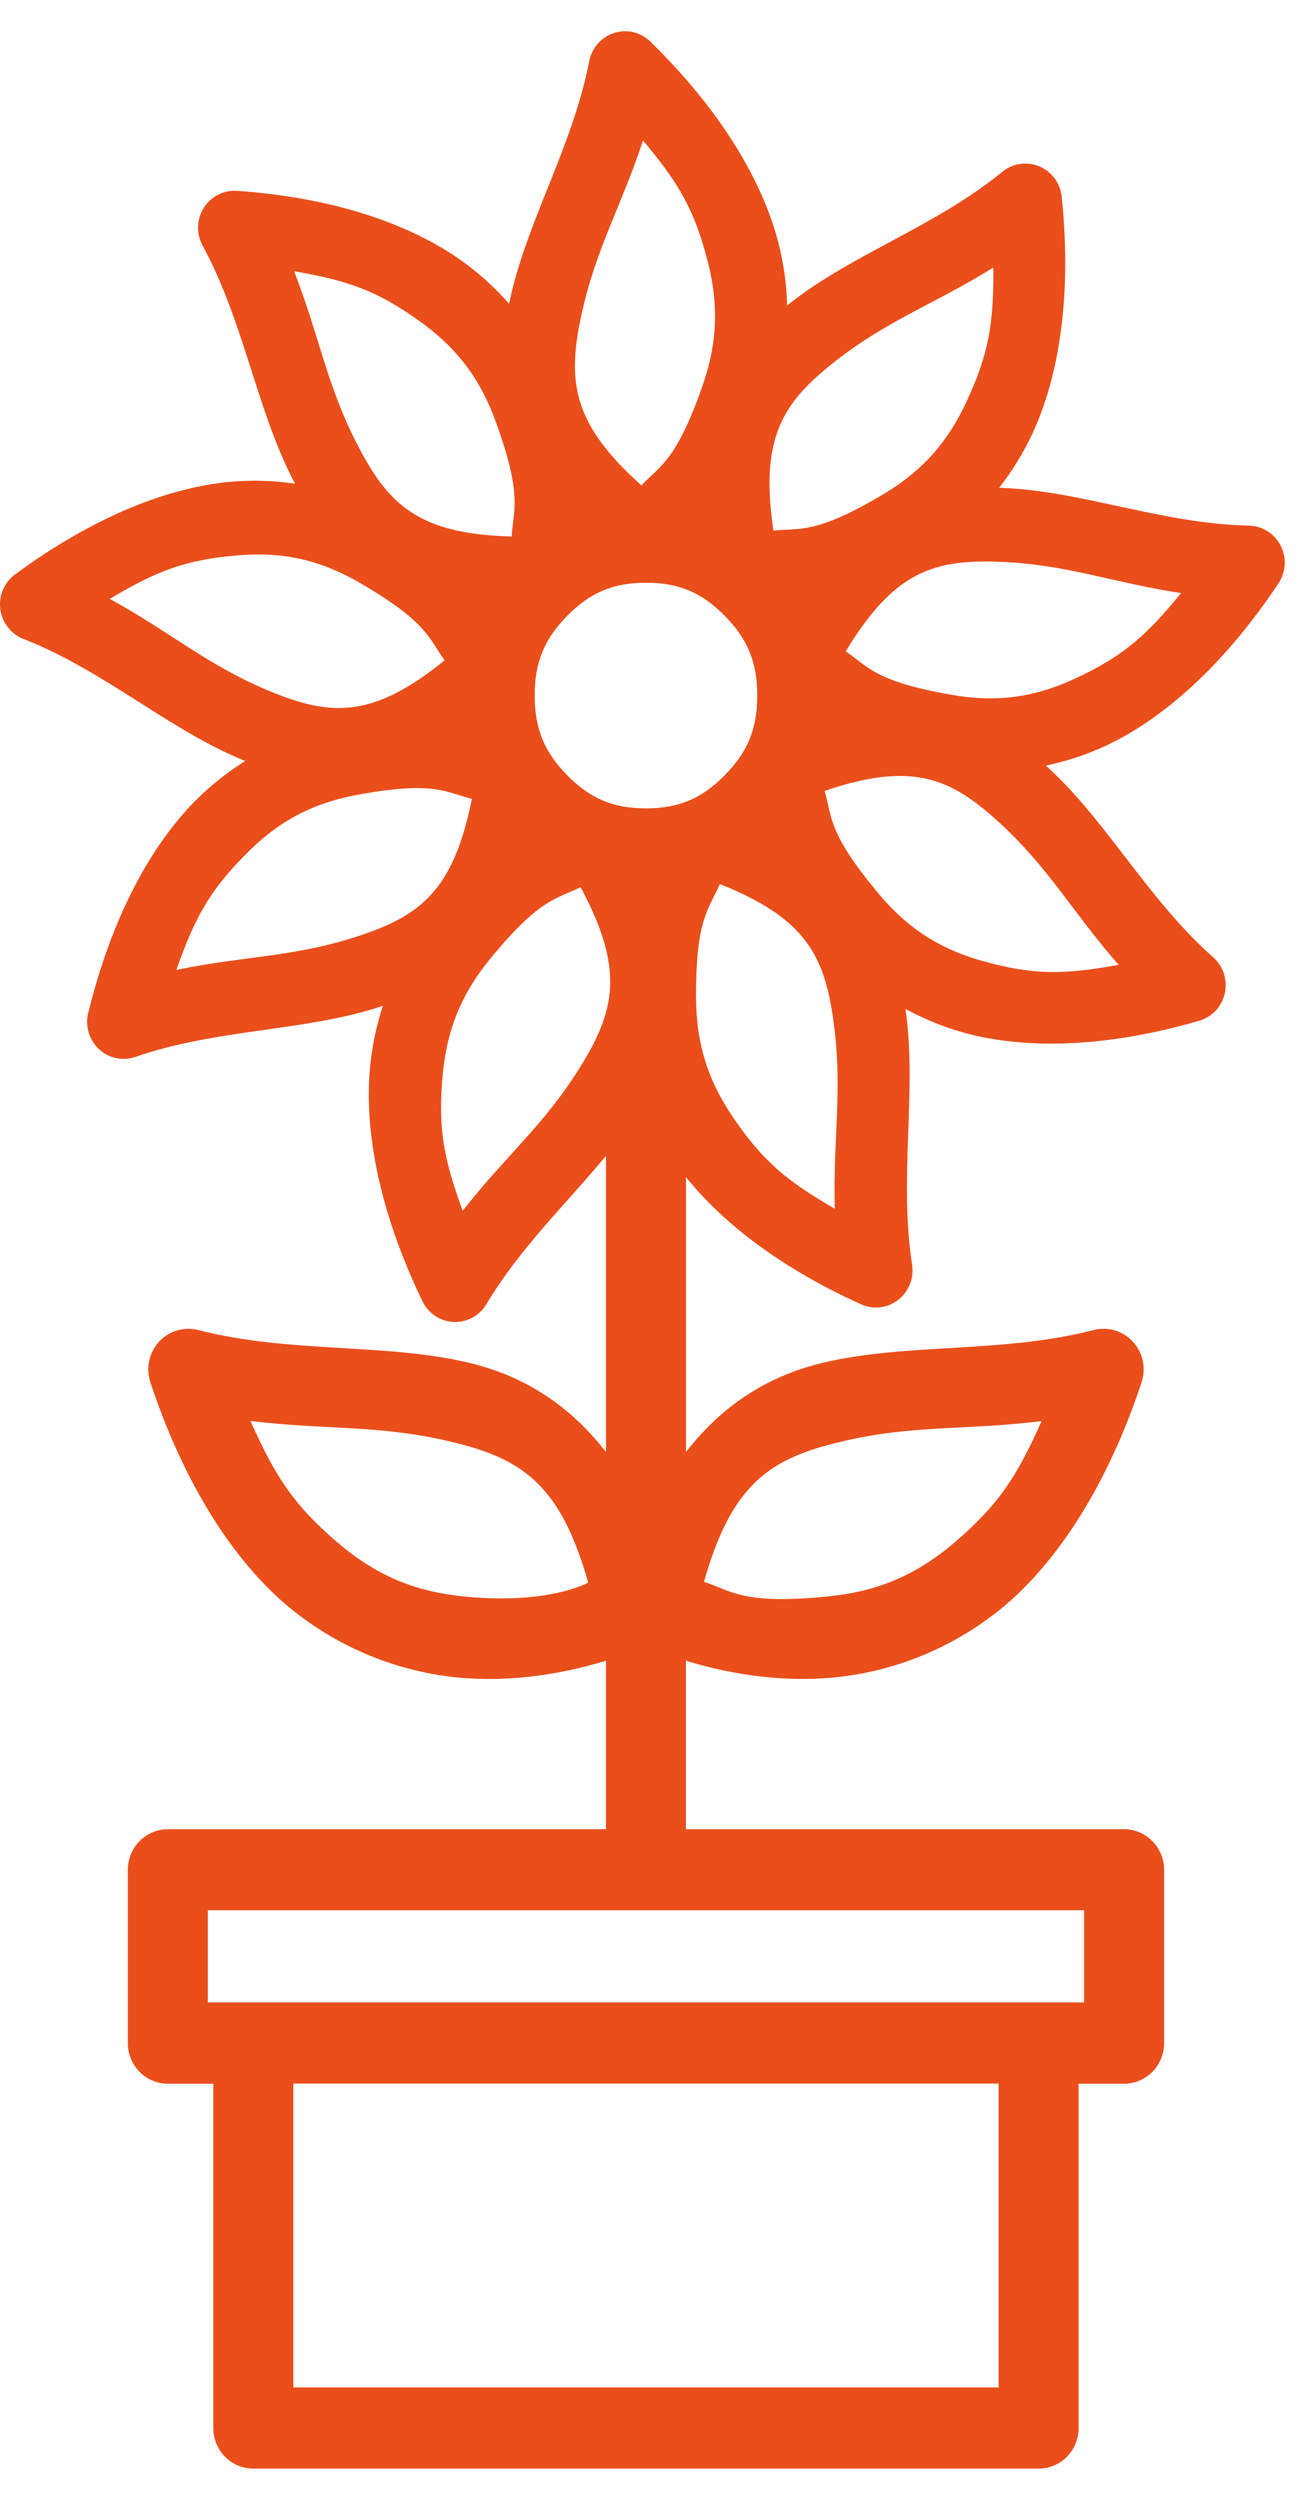 <svg width="21" height="40" viewBox="0 0 21 40" fill="none" xmlns="http://www.w3.org/2000/svg">
<path d="M8.161 4.803C8.43 3.543 9.166 2.348 9.433 0.971C9.454 0.868 9.502 0.772 9.572 0.694C9.642 0.616 9.731 0.558 9.831 0.527C9.93 0.495 10.036 0.492 10.137 0.515C10.239 0.539 10.332 0.59 10.407 0.663C11.551 1.78 12.207 2.909 12.458 3.881C12.546 4.221 12.59 4.56 12.599 4.887L12.645 4.851C13.65 4.06 14.974 3.624 16.051 2.743C16.133 2.678 16.23 2.636 16.333 2.622C16.436 2.608 16.541 2.622 16.637 2.663C16.733 2.703 16.817 2.769 16.879 2.853C16.942 2.938 16.981 3.037 16.993 3.142C17.16 4.743 16.947 6.034 16.523 6.942C16.374 7.26 16.193 7.548 15.993 7.805L16.05 7.807C17.322 7.857 18.613 8.384 19.996 8.41C20.1 8.413 20.202 8.445 20.29 8.501C20.379 8.557 20.45 8.636 20.498 8.73C20.546 8.824 20.569 8.929 20.563 9.034C20.557 9.14 20.523 9.242 20.466 9.33C19.578 10.665 18.595 11.516 17.693 11.935C17.388 12.076 17.069 12.182 16.74 12.25L16.783 12.289C17.726 13.156 18.38 14.4 19.424 15.322C19.501 15.392 19.559 15.482 19.591 15.583C19.622 15.683 19.627 15.79 19.604 15.893C19.581 15.996 19.532 16.091 19.461 16.168C19.39 16.245 19.299 16.301 19.199 16.331C17.672 16.776 16.38 16.787 15.423 16.522C15.1 16.431 14.788 16.304 14.493 16.143C14.496 16.162 14.499 16.182 14.501 16.201C14.674 17.479 14.386 18.857 14.6 20.243C14.615 20.348 14.602 20.454 14.562 20.552C14.523 20.65 14.459 20.735 14.376 20.799C14.293 20.863 14.195 20.904 14.091 20.916C13.988 20.929 13.883 20.913 13.787 20.871C12.497 20.29 11.567 19.567 10.98 18.834V23.233C11.604 22.428 12.361 21.998 13.171 21.805C14.529 21.483 16.043 21.659 17.514 21.279C17.625 21.252 17.741 21.256 17.85 21.289C17.959 21.322 18.058 21.385 18.135 21.47C18.213 21.555 18.267 21.659 18.291 21.772C18.315 21.885 18.309 22.002 18.274 22.112C17.72 23.785 16.925 24.973 16.093 25.682C15.322 26.331 14.378 26.733 13.381 26.837C12.435 26.933 11.565 26.752 10.979 26.572V29.268H17.992C18.162 29.268 18.325 29.337 18.445 29.459C18.565 29.58 18.633 29.745 18.633 29.917V32.691C18.633 32.863 18.565 33.028 18.445 33.15C18.325 33.272 18.162 33.34 17.992 33.34H17.264V38.85C17.264 39.022 17.197 39.187 17.077 39.309C16.956 39.431 16.794 39.499 16.624 39.499H4.055C3.885 39.499 3.722 39.431 3.602 39.309C3.482 39.187 3.414 39.022 3.414 38.85V33.34H2.687C2.517 33.34 2.354 33.272 2.234 33.15C2.114 33.028 2.046 32.863 2.046 32.691V29.917C2.046 29.745 2.114 29.58 2.234 29.459C2.354 29.337 2.517 29.268 2.687 29.268H9.699V26.572C9.113 26.752 8.244 26.933 7.297 26.838C6.3 26.733 5.356 26.331 4.585 25.682C3.754 24.973 2.959 23.785 2.405 22.112C2.369 22.002 2.363 21.885 2.388 21.772C2.412 21.659 2.466 21.555 2.543 21.47C2.621 21.385 2.719 21.322 2.828 21.289C2.938 21.256 3.054 21.252 3.165 21.279C4.635 21.659 6.15 21.483 7.507 21.805C8.317 21.998 9.076 22.428 9.699 23.233V18.494C9.071 19.255 8.32 19.969 7.783 20.871C7.728 20.961 7.651 21.035 7.559 21.084C7.466 21.133 7.363 21.157 7.259 21.152C7.155 21.147 7.054 21.114 6.967 21.056C6.879 20.998 6.809 20.918 6.763 20.823C6.064 19.376 5.83 18.088 5.922 17.088C5.954 16.738 6.027 16.405 6.128 16.094L6.074 16.112C4.862 16.506 3.472 16.458 2.161 16.913C2.063 16.946 1.957 16.951 1.855 16.929C1.753 16.907 1.659 16.857 1.583 16.786C1.506 16.714 1.45 16.623 1.42 16.522C1.389 16.422 1.386 16.314 1.411 16.212C1.794 14.649 2.431 13.509 3.136 12.803C3.375 12.565 3.64 12.354 3.926 12.176L3.872 12.154C2.693 11.667 1.659 10.725 0.368 10.22C0.271 10.181 0.187 10.116 0.123 10.033C0.059 9.949 0.018 9.85 0.005 9.746C-0.009 9.641 0.006 9.535 0.047 9.438C0.088 9.341 0.153 9.256 0.237 9.194C1.522 8.246 2.733 7.788 3.721 7.706C4.055 7.679 4.391 7.69 4.723 7.739L4.696 7.688C4.103 6.547 3.908 5.152 3.24 3.924C3.19 3.831 3.166 3.726 3.17 3.621C3.174 3.516 3.206 3.413 3.262 3.324C3.318 3.236 3.397 3.164 3.49 3.116C3.583 3.068 3.686 3.046 3.79 3.053C5.376 3.163 6.594 3.601 7.403 4.182C7.686 4.386 7.935 4.617 8.149 4.86L8.161 4.803ZM11.235 6.199C11.452 5.589 11.531 4.97 11.327 4.18C11.116 3.36 10.87 2.936 10.292 2.248C9.935 3.329 9.532 3.983 9.303 5.054C9.079 6.104 9.158 6.773 10.267 7.767C10.562 7.451 10.814 7.39 11.236 6.198M14.117 7.921C14.669 7.595 15.122 7.173 15.466 6.435C15.825 5.668 15.906 5.184 15.9 4.28C14.94 4.877 14.217 5.114 13.362 5.786C12.524 6.444 12.16 7.008 12.38 8.491C12.805 8.442 13.037 8.559 14.117 7.921ZM15.229 11.117C15.86 11.227 16.474 11.198 17.206 10.858C17.968 10.504 18.337 10.185 18.905 9.489C17.792 9.321 17.086 9.032 16.006 8.989C14.946 8.948 14.31 9.144 13.537 10.422C13.894 10.662 13.998 10.903 15.229 11.117ZM14.055 14.289C14.468 14.784 14.956 15.162 15.733 15.378C16.541 15.602 17.025 15.599 17.904 15.437C17.157 14.583 16.8 13.901 15.999 13.165C15.213 12.444 14.602 12.179 13.199 12.655C13.32 13.072 13.247 13.323 14.055 14.289ZM11.141 15.955C11.144 16.602 11.278 17.211 11.736 17.882C12.213 18.58 12.586 18.893 13.362 19.34C13.331 18.2 13.49 17.445 13.344 16.36C13.2 15.295 12.9 14.694 11.522 14.145C11.351 14.544 11.136 14.688 11.141 15.955ZM7.853 15.333C7.444 15.831 7.161 16.384 7.086 17.198C7.008 18.042 7.096 18.525 7.406 19.373C8.106 18.479 8.707 18.005 9.283 17.078C9.848 16.169 9.999 15.513 9.293 14.195C8.908 14.389 8.652 14.36 7.853 15.333ZM5.728 12.716C5.099 12.831 4.531 13.071 3.958 13.644C3.362 14.241 3.123 14.668 2.823 15.519C3.926 15.291 4.687 15.318 5.716 14.984C6.727 14.655 7.258 14.252 7.553 12.782C7.137 12.68 6.959 12.49 5.728 12.716ZM5.761 9.327C5.207 9.005 4.619 8.819 3.817 8.885C2.981 8.954 2.527 9.125 1.757 9.582C2.748 10.126 3.313 10.642 4.313 11.057C5.296 11.463 5.959 11.5 7.117 10.566C6.862 10.216 6.846 9.956 5.761 9.327ZM7.937 6.752C7.716 6.144 7.384 5.618 6.727 5.147C6.044 4.656 5.586 4.491 4.707 4.34C5.121 5.401 5.226 6.165 5.73 7.134C6.224 8.085 6.71 8.545 8.19 8.584C8.215 8.15 8.369 7.94 7.937 6.752ZM9.08 12.405C9.437 12.768 9.802 12.934 10.34 12.934C10.878 12.934 11.242 12.768 11.599 12.405C11.957 12.043 12.121 11.674 12.121 11.129C12.121 10.584 11.957 10.215 11.599 9.852C11.242 9.49 10.877 9.324 10.34 9.324C9.802 9.324 9.437 9.49 9.08 9.852C8.723 10.215 8.558 10.584 8.558 11.129C8.558 11.674 8.723 12.043 9.08 12.405ZM17.352 32.04V30.564H3.327V32.04H17.352ZM15.984 38.199V33.338H4.695V38.199H15.984ZM5.41 24.687C6.085 25.263 6.727 25.474 7.424 25.544C8.787 25.681 9.415 25.322 9.415 25.322C8.965 23.737 8.347 23.336 7.215 23.067C6.061 22.793 5.234 22.884 4.009 22.736C4.412 23.639 4.708 24.088 5.41 24.687M13.255 25.543C13.953 25.473 14.594 25.262 15.27 24.687C15.972 24.088 16.27 23.642 16.672 22.738C15.446 22.89 14.618 22.792 13.464 23.067C12.333 23.335 11.716 23.729 11.268 25.309C11.714 25.457 11.892 25.68 13.255 25.543Z" fill="#E94E1B"/>
</svg>
